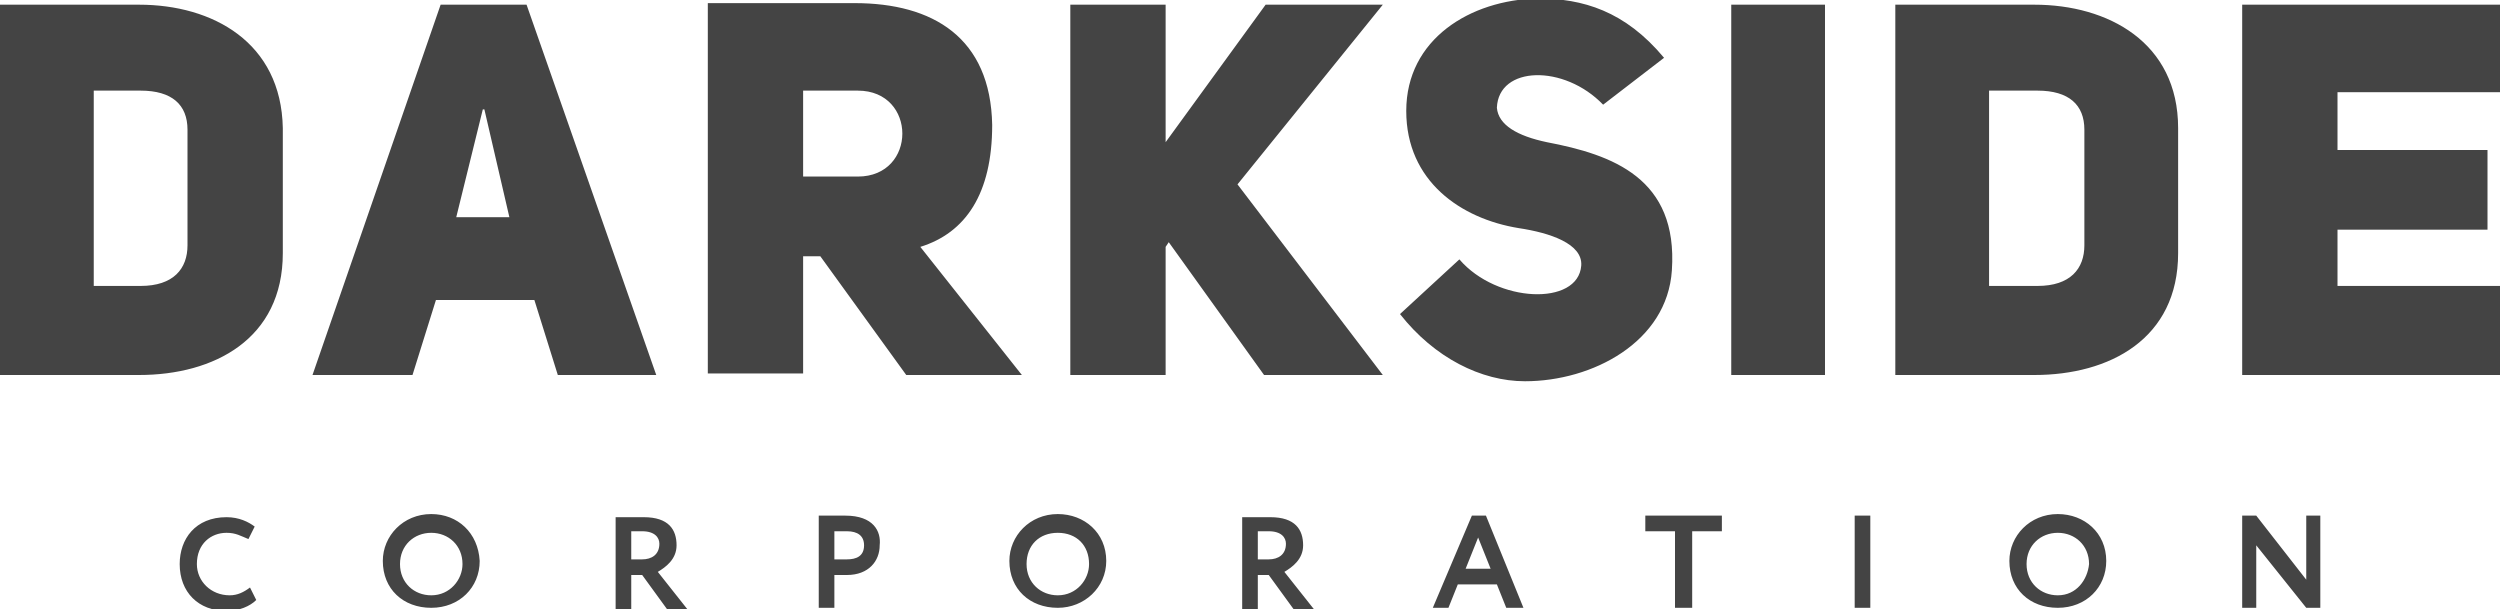 <?xml version="1.0" encoding="utf-8"?>
<!-- Generator: Adobe Illustrator 25.1.0, SVG Export Plug-In . SVG Version: 6.00 Build 0)  -->
<svg version="1.1" id="Ebene_1" xmlns="http://www.w3.org/2000/svg" xmlns:xlink="http://www.w3.org/1999/xlink" x="0px" y="0px"
	 viewBox="0 0 160 39" style="enable-background:new 0 0 160 39;" xml:space="preserve">
<style type="text/css">
	.st0{fill:#444444;}
</style>
<path class="st0" d="M14.7,38.1c-1.2,0-2.1-0.9-2.1-2c0-1.3,0.9-2,1.9-2c0.6,0,0.9,0.2,1.4,0.4l0.4-0.8c-0.4-0.3-1-0.6-1.8-0.6
	c-2,0-3,1.4-3,3c0,1.8,1.2,3,3,3c0.8,0,1.5-0.3,1.9-0.7l-0.4-0.8C15.6,37.9,15.2,38.1,14.7,38.1L14.7,38.1z M27.6,32.9
	c-1.8,0-3.1,1.4-3.1,3c0,1.8,1.3,3,3.1,3s3.1-1.3,3.1-3C30.6,34.1,29.3,32.9,27.6,32.9z M27.6,38.1c-1.1,0-2-0.8-2-2s0.9-2,2-2
	s2,0.8,2,2C29.6,37.1,28.8,38.1,27.6,38.1z M43.3,34.9c0-1-0.5-1.8-2.1-1.8h-1.8V39h1v-2.2h0.7l1.6,2.2H44l-1.9-2.4
	C42.6,36.3,43.3,35.8,43.3,34.9z M41.1,35.8h-0.7V34h0.7c0.8,0,1.1,0.4,1.1,0.8C42.2,35.5,41.7,35.8,41.1,35.8z M54.1,33h-1.7v5.9h1
	v-2.1h0.8c1.4,0,2.1-0.9,2.1-1.9C56.4,34,55.9,33,54.1,33z M54.2,35.8h-0.8V34h0.8c0.7,0,1.1,0.3,1.1,0.9
	C55.3,35.6,54.8,35.8,54.2,35.8z M67.7,32.9c-1.8,0-3.1,1.4-3.1,3c0,1.8,1.3,3,3.1,3c1.7,0,3.1-1.3,3.1-3
	C70.8,34.1,69.4,32.9,67.7,32.9z M67.7,38.1c-1.1,0-2-0.8-2-2s0.8-2,2-2s2,0.8,2,2C69.7,37.1,68.9,38.1,67.7,38.1z M83.4,34.9
	c0-1-0.5-1.8-2.1-1.8h-1.8V39h1v-2.2h0.7l1.6,2.2h1.3l-1.9-2.4C82.7,36.3,83.4,35.8,83.4,34.9z M81.2,35.8h-0.7V34h0.7
	c0.8,0,1.1,0.4,1.1,0.8C82.3,35.5,81.8,35.8,81.2,35.8z M94.2,33l-2.5,5.9h1l0.6-1.5h2.5l0.6,1.5h1.1L95.1,33
	C95.1,33,94.2,33,94.2,33z M93.8,36.4l0.8-2l0.8,2H93.8z M105.3,34h1.9v4.9h1.1V34h1.9v-1h-4.9C105.3,33,105.3,34,105.3,34z
	 M119.7,33h-1v5.9h1V33L119.7,33z M131.7,32.9c-1.8,0-3.1,1.4-3.1,3c0,1.8,1.3,3,3.1,3s3.1-1.3,3.1-3
	C134.8,34.1,133.4,32.9,131.7,32.9z M131.7,38.1c-1.1,0-2-0.8-2-2s0.9-2,2-2s2,0.8,2,2C133.6,37.1,132.9,38.1,131.7,38.1z
	 M147.6,37.1l-3.2-4.1h-0.9v5.9h0.9v-4l3.2,4h0.9V33h-0.9V37.1z M8.9,0.3H0V24h8.9c4.8,0,9.2-2.3,9.2-7.8v-8
	C18,2.7,13.6,0.3,8.9,0.3z M12,15.7c0,1.5-0.9,2.6-3,2.6H6V5.8H9c2,0,3,0.9,3,2.5L12,15.7L12,15.7z M58.9,15.8
	c2.9-0.9,4.6-3.4,4.6-7.8c-0.1-5.6-3.8-7.8-8.8-7.8h-9.4v23.7h6.1v-7.5h1.1L58,24h7.4L58.9,15.8z M54.9,11.3h-3.5V5.8h3.5
	C58.7,5.8,58.7,11.3,54.9,11.3L54.9,11.3z M130.2,0.3h-8.9V24h8.9c4.8,0,9.2-2.3,9.2-7.8v-8C139.4,2.7,134.9,0.3,130.2,0.3
	L130.2,0.3z M133.4,15.7c0,1.5-0.9,2.6-3,2.6h-3.1V5.8h3.1c2,0,3,0.9,3,2.5V15.7L133.4,15.7z M33.7,0.3h-5.5L20,24h6.4l1.5-4.8h6.3
	l1.5,4.8H42L33.7,0.3z M29.2,13.9l1.7-6.9H31l1.6,6.9H29.2L29.2,13.9z M160,5.9V0.3h-16.5V24H160v-5.7h-10.4v-3.6h9.6V9.6h-9.6V5.9
	H160z M116.8,0.3h-6V24h6V0.3z M99,9.1c-1.9-0.4-3.1-1.1-3.2-2.2c0.1-2.7,4.3-2.8,6.8-0.2l3.9-3c-2.5-3-5.2-3.8-8.1-3.8
	C94.1,0,90,2.5,90,7.1c0,4.5,3.5,6.9,7.2,7.5c2,0.3,4.1,1,4,2.4c-0.2,2.6-5.4,2.4-7.8-0.4l-3.8,3.5c2.2,2.8,5.2,4.3,8,4.3
	c4.3,0,9.1-2.5,9.4-7.1C107.4,11.4,103.2,9.9,99,9.1L99,9.1z M81,0.3l-6.4,8.8V0.3h-6.1V24h6.1v-8.2l0.2-0.3l6.1,8.5h7.6l-9.3-12.2
	l9.3-11.5C88.4,0.3,81,0.3,81,0.3z"/>
</svg>
